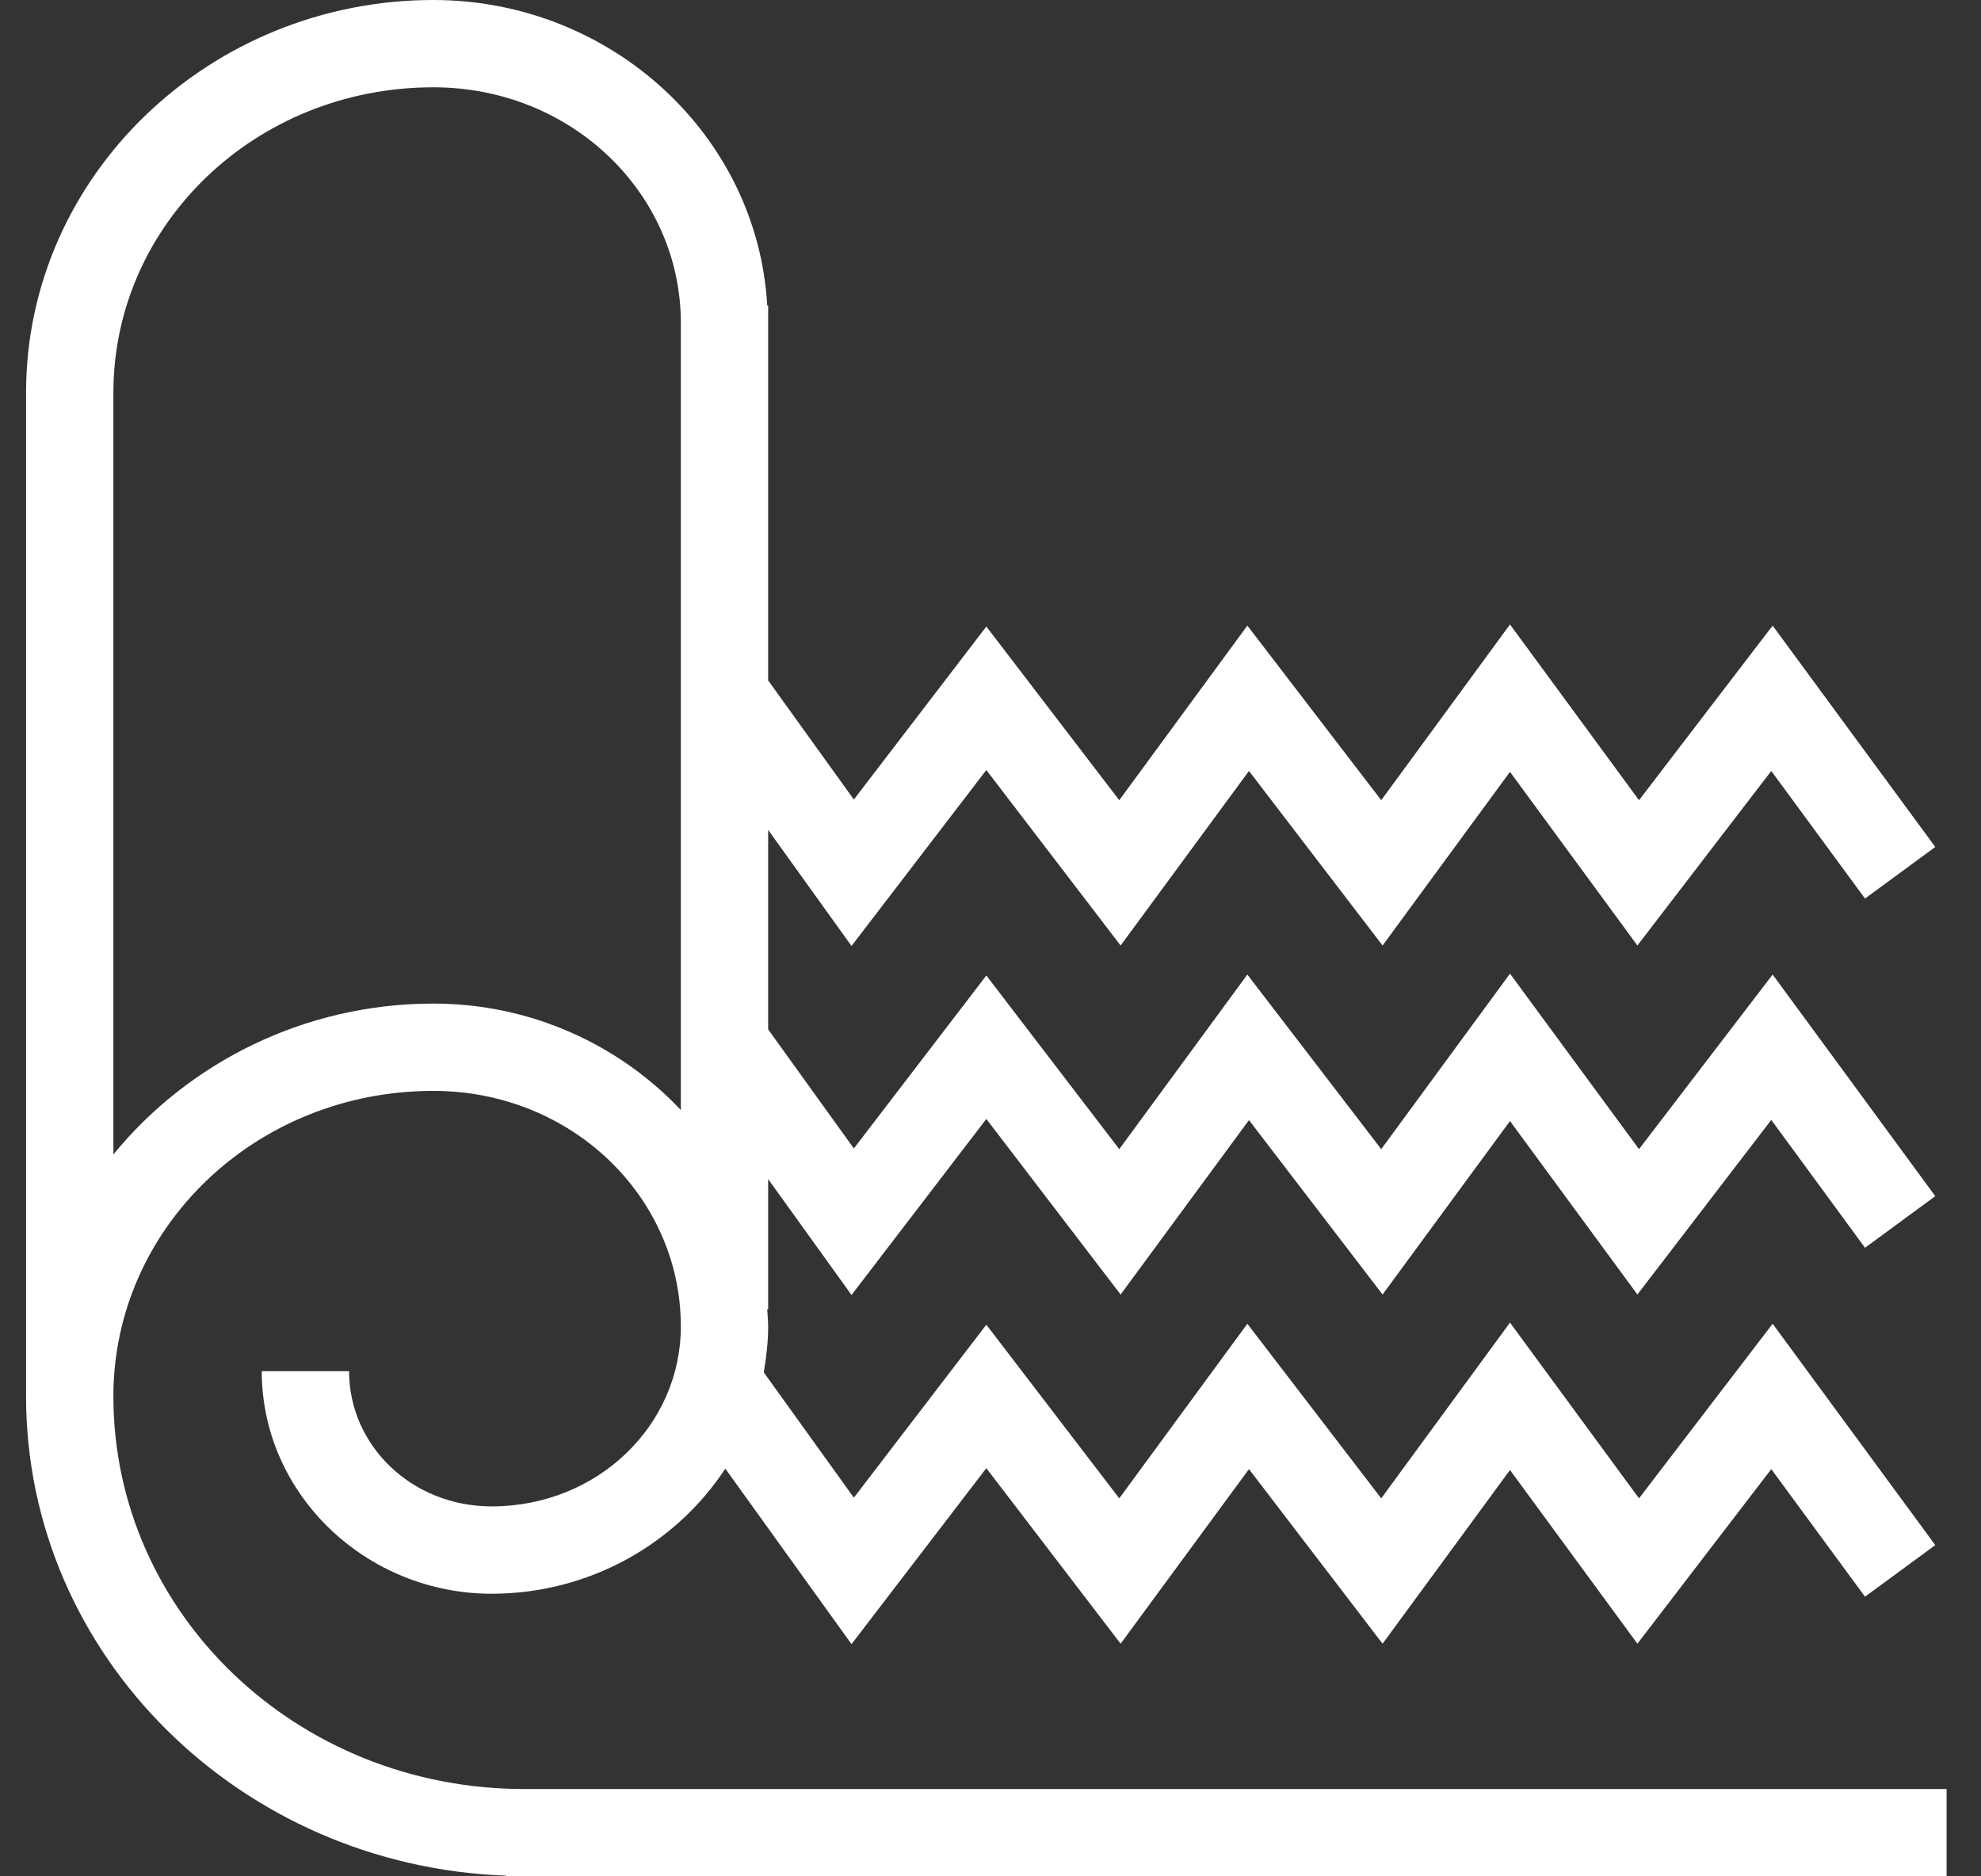 <?xml version="1.0" encoding="UTF-8"?>
<svg xmlns="http://www.w3.org/2000/svg" width="38" height="36" viewBox="0 0 38 36" fill="none">
  <rect x="0" y="0" width="38" height="36" fill="#333333" stroke="none"/>
  <path d="M8.313 0C4.027 0 0.5 3.368 0.5 7.535V26.79C0.5 31.771 4.619 35.806 9.71 35.987V36H37.34V34.325H10.059C5.679 34.325 2.175 30.944 2.175 26.79C2.175 23.564 4.897 20.93 8.313 20.93C10.961 20.93 13.06 22.963 13.06 25.451C13.06 27.347 11.464 28.902 9.431 28.902C7.894 28.902 6.696 27.731 6.696 26.308H5.021C5.021 28.673 7.027 30.578 9.431 30.578C11.305 30.578 12.967 29.619 13.913 28.178L16.334 31.545L18.92 28.169L21.496 31.537L23.958 28.187L26.521 31.537L28.965 28.204L31.409 31.537L33.977 28.187L35.775 30.635L37.123 29.645L34.003 25.398L31.44 28.748L28.965 25.376L26.495 28.748L23.927 25.398L21.47 28.748L18.92 25.416L16.379 28.735L14.651 26.331C14.699 26.043 14.735 25.752 14.735 25.451C14.735 25.34 14.722 25.23 14.717 25.12H14.735V22.623L16.334 24.846L18.92 21.469L21.496 24.837L23.958 21.491L26.521 24.837L28.965 21.509L31.409 24.837L33.977 21.487L35.775 23.94L37.123 22.95L34.003 18.698L31.44 22.048L28.965 18.681L26.495 22.048L23.927 18.698L21.47 22.048L18.92 18.716L16.379 22.035L14.735 19.75V15.923L16.334 18.15L18.92 14.774L21.496 18.141L23.958 14.792L26.521 18.141L28.965 14.809L31.409 18.141L33.977 14.792L35.775 17.24L37.123 16.25L34.003 12.003L31.44 15.353L28.965 11.981L26.495 15.353L23.927 12.003L21.47 15.353L18.92 12.021L16.379 15.34L14.735 13.055V5.86H14.717C14.531 2.59 11.716 0 8.313 0ZM8.313 1.675C10.961 1.675 13.06 3.708 13.06 6.196V21.297C11.88 20.046 10.187 19.255 8.313 19.255C5.834 19.255 3.611 20.391 2.175 22.15V7.535C2.175 4.309 4.897 1.675 8.313 1.675Z" fill="white"></path>
</svg>

